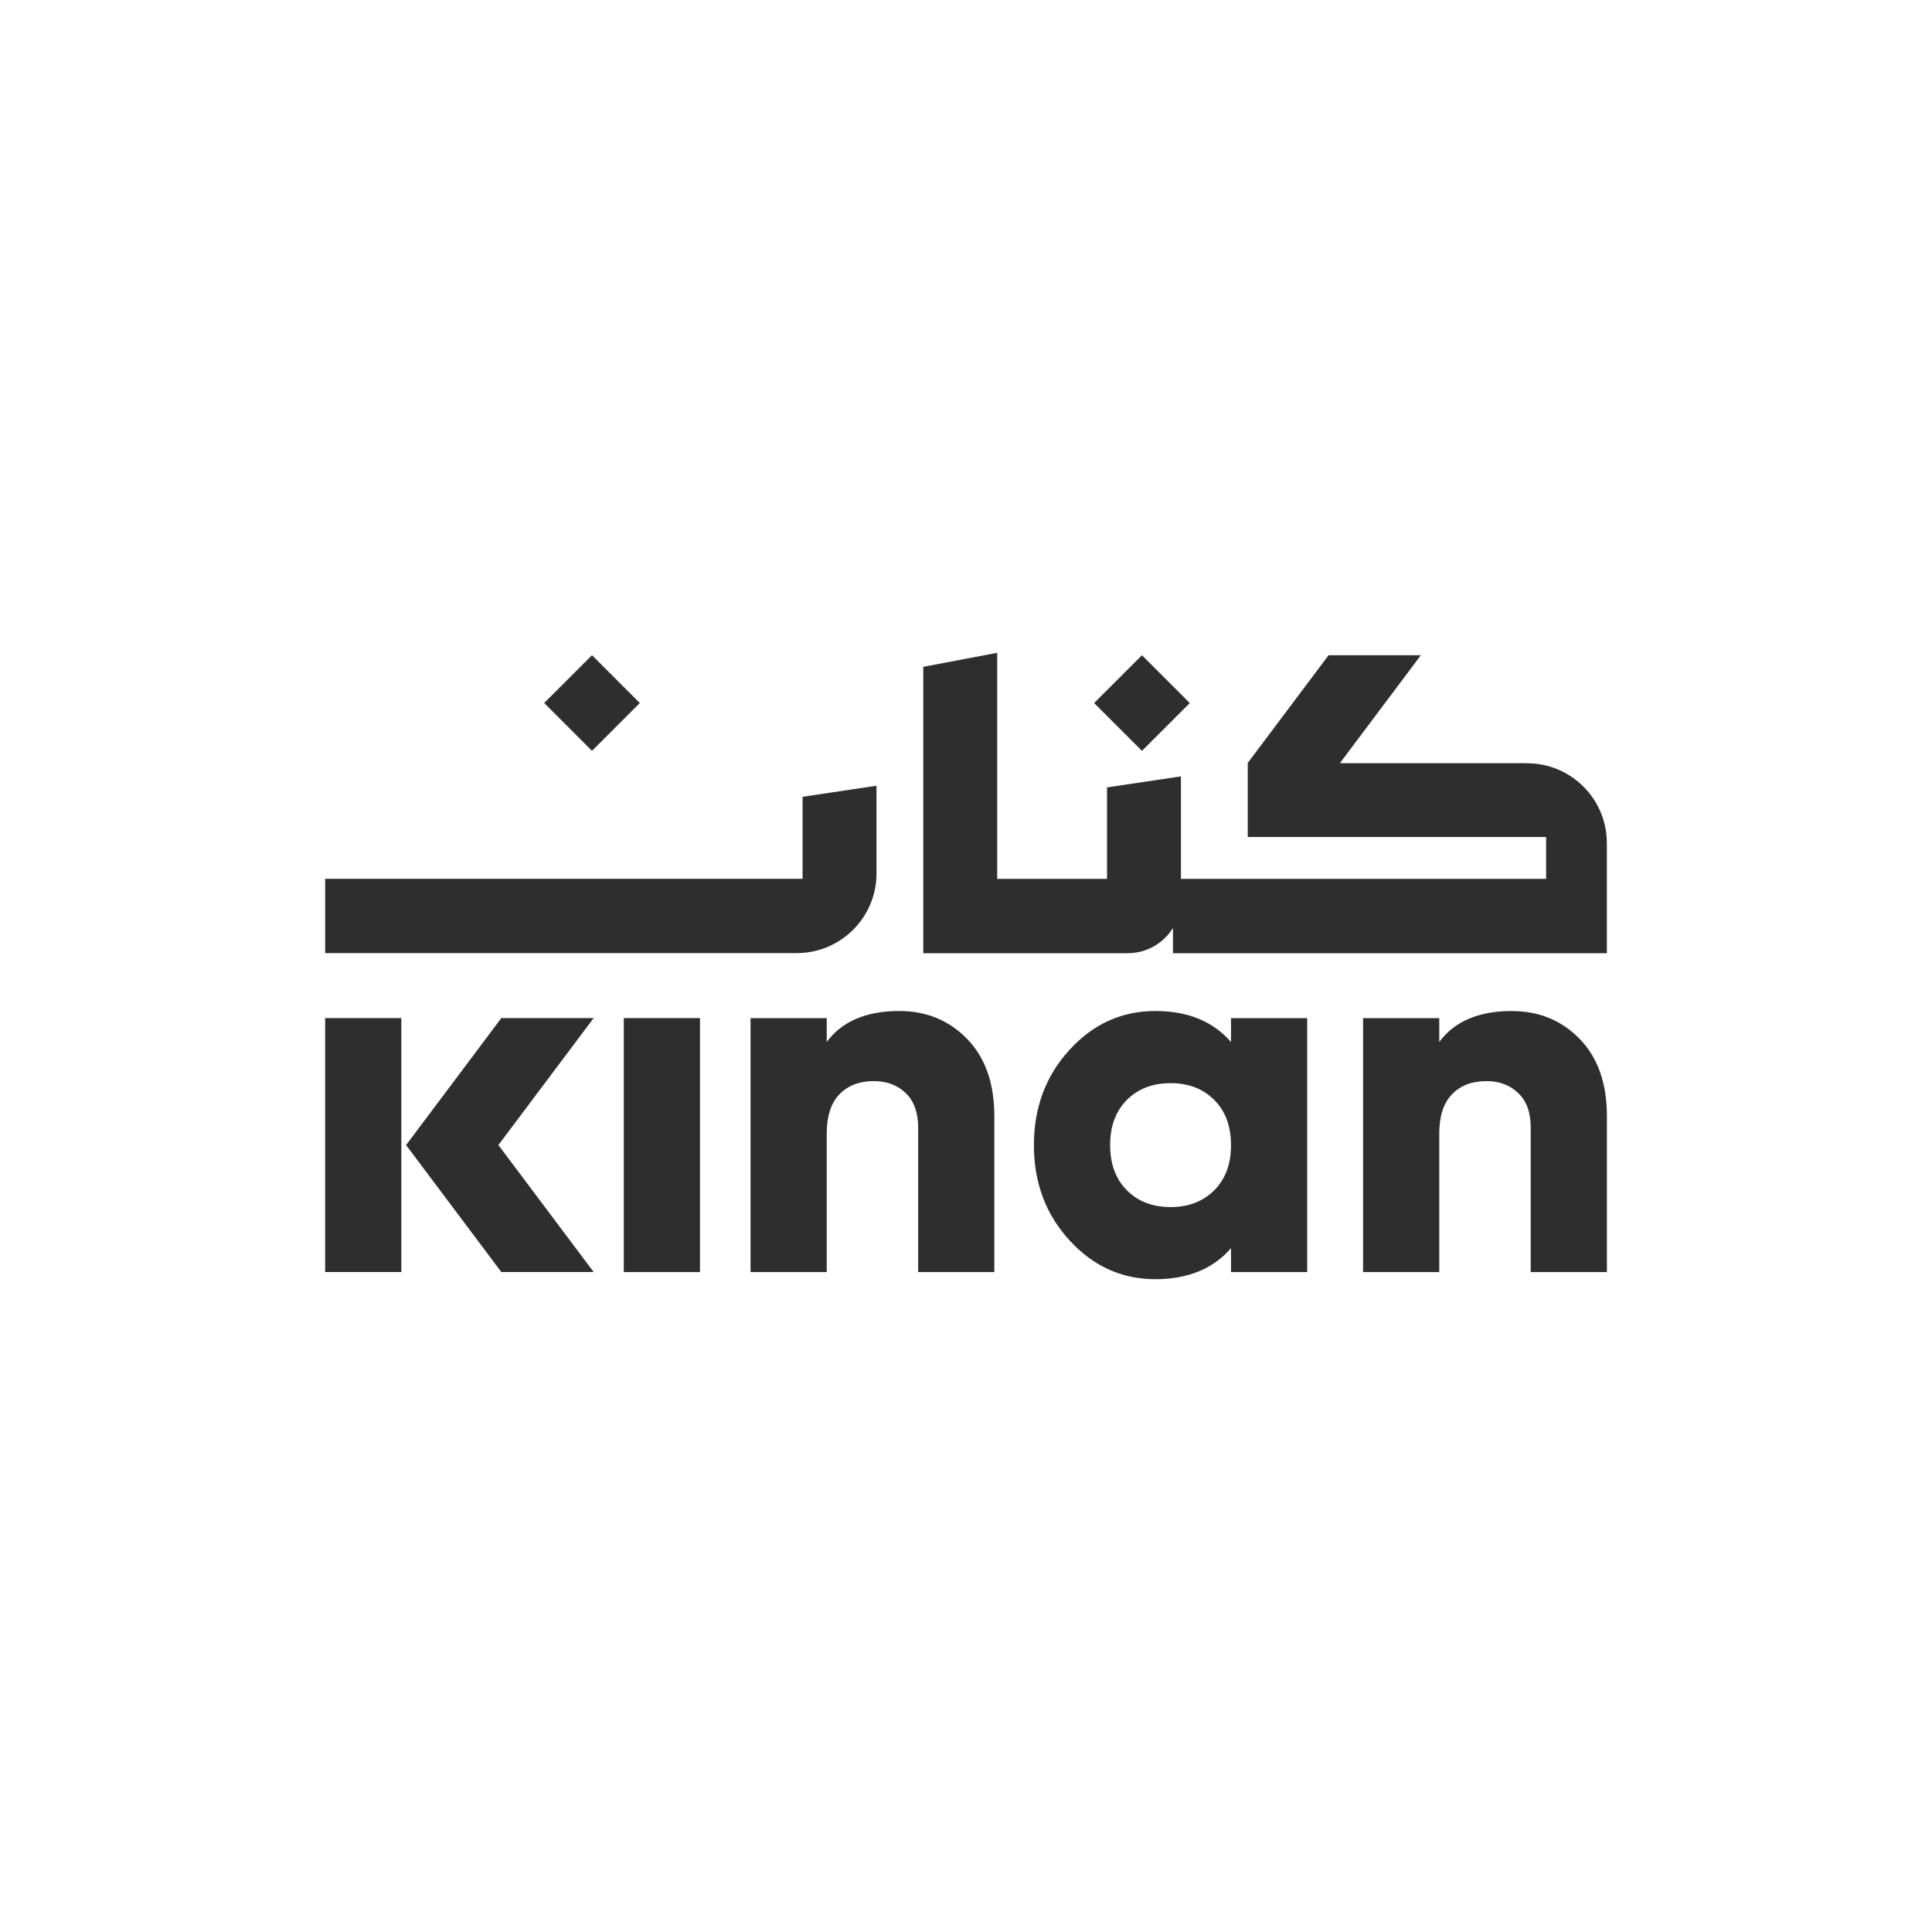 <?xml version="1.0" encoding="UTF-8"?> <svg xmlns="http://www.w3.org/2000/svg" xmlns:xlink="http://www.w3.org/1999/xlink" id="Layer_1" data-name="Layer 1" viewBox="0 0 48 48"><defs><style> .cls-1 { fill: none; } .cls-2 { fill: #2e2e2f; } .cls-3 { clip-path: url(#clippath); } </style><clipPath id="clippath"><rect class="cls-1" x="8.078" y="16.219" width="31.843" height="15.562"></rect></clipPath></defs><g class="cls-3"><path class="cls-2" d="M8.078,25.294h1.893v6.309h-1.893v-6.309ZM21.776,21.699v-2.177l-1.836.274v2.038h-11.861s0,1.846,0,1.846h11.715c1.095,0,1.983-.887,1.983-1.982M15.896,17.466l-1.188-1.188-1.188,1.188,1.188,1.188,1.188-1.188ZM29.56,17.467l-1.188-1.188-1.189,1.188,1.189,1.188,1.188-1.188ZM14.749,25.294h-2.294l-1.219,1.626-.793,1.057-.354.472.354.471.793,1.057,1.219,1.626h2.294l-2.013-2.683-.354-.471.354-.472,2.013-2.683ZM37.939,18.961h-4.65l2.012-2.682h-2.293l-2.012,2.682.004.005v1.829h7.413v1.04h-9.073v-2.546l-1.836.274v2.272h-2.729v-5.616l-1.836.348v7.115h5.08c.475,0,.89-.251,1.123-.627v.628h10.78v-2.737c0-1.095-.888-1.983-1.983-1.983M15.498,31.604h1.893v-6.31h-1.893v6.31ZM30.584,25.295h1.893v6.31h-1.893v-.594c-.446.513-1.073.77-1.88.77-.833,0-1.544-.322-2.133-.966-.589-.643-.884-1.432-.884-2.365s.295-1.723.884-2.366c.589-.644,1.299-.966,2.133-.966.808,0,1.434.257,1.88.77v-.593ZM30.584,28.45c0-.471-.139-.846-.417-1.123-.278-.278-.639-.416-1.085-.416s-.808.139-1.085.416c-.277.278-.416.652-.416,1.123s.139.845.416,1.123c.278.278.64.416,1.085.416s.807-.138,1.085-.416c.278-.277.417-.651.417-1.123M37.562,25.118c-.824,0-1.425.257-1.804.77v-.593h-1.893v6.31h1.893v-3.445c0-.429.105-.753.316-.972.21-.219.496-.328.858-.328.32,0,.582.099.788.297.207.197.31.482.31.851v3.597h1.893v-3.874c0-.816-.225-1.455-.675-1.918-.45-.463-1.012-.694-1.685-.694M22.344,25.118c-.824,0-1.426.257-1.804.77v-.593h-1.893v6.31h1.893v-3.445c0-.429.105-.753.315-.972.21-.218.496-.328.858-.328.32,0,.583.099.789.297.206.197.309.482.309.851v3.597h1.893v-3.874c0-.816-.225-1.455-.675-1.918-.45-.463-1.012-.695-1.684-.695"></path></g></svg> 